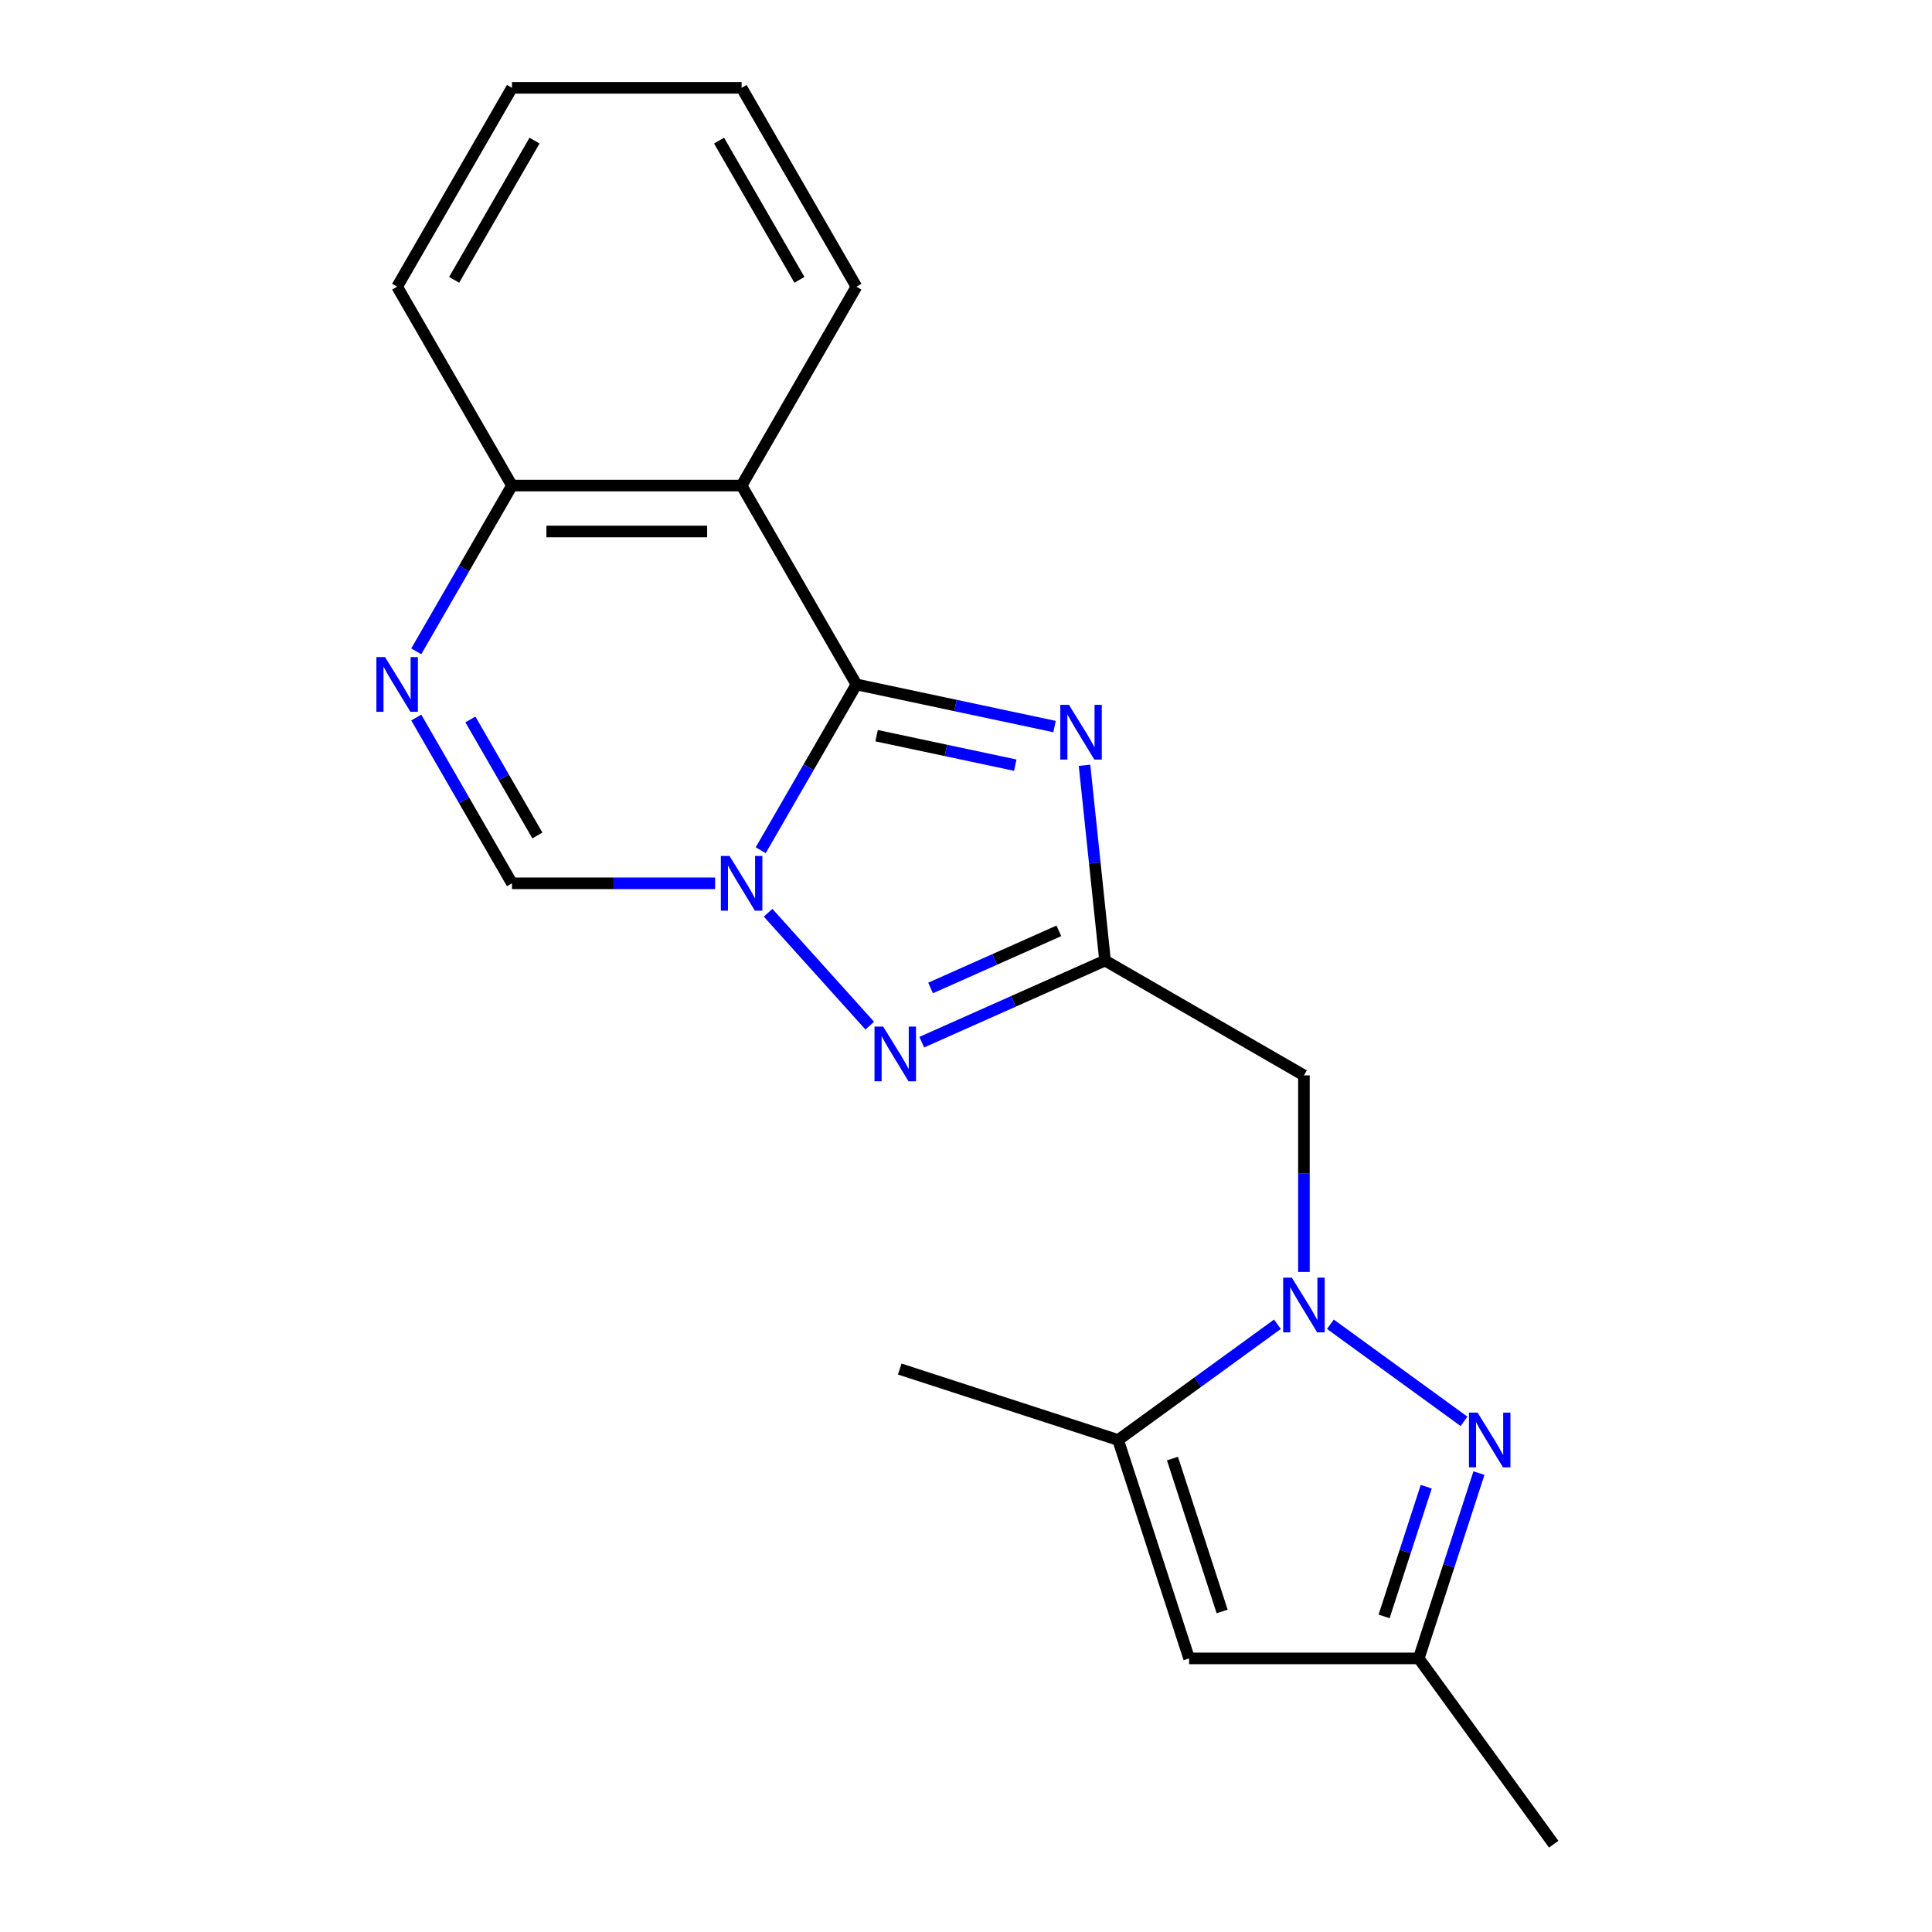<?xml version='1.0' encoding='iso-8859-1'?>
<svg version='1.1' baseProfile='full'
              xmlns='http://www.w3.org/2000/svg'
                      xmlns:rdkit='http://www.rdkit.org/xml'
                      xmlns:xlink='http://www.w3.org/1999/xlink'
                  xml:space='preserve'
width='1000px' height='1000px' viewBox='0 0 1000 1000'>
<!-- END OF HEADER -->
<rect style='opacity:1.0;fill:#FFFFFF;stroke:none' width='1000' height='1000' x='0' y='0'> </rect>
<path class='bond-0' d='M 443.283,354.264 L 418.513,397.166' style='fill:none;fill-rule:evenodd;stroke:#000000;stroke-width:6px;stroke-linecap:butt;stroke-linejoin:miter;stroke-opacity:1' />
<path class='bond-0' d='M 418.513,397.166 L 393.744,440.069' style='fill:none;fill-rule:evenodd;stroke:#0000FF;stroke-width:6px;stroke-linecap:butt;stroke-linejoin:miter;stroke-opacity:1' />
<path class='bond-1' d='M 443.283,354.264 L 494.559,365.163' style='fill:none;fill-rule:evenodd;stroke:#000000;stroke-width:6px;stroke-linecap:butt;stroke-linejoin:miter;stroke-opacity:1' />
<path class='bond-1' d='M 494.559,365.163 L 545.835,376.062' style='fill:none;fill-rule:evenodd;stroke:#0000FF;stroke-width:6px;stroke-linecap:butt;stroke-linejoin:miter;stroke-opacity:1' />
<path class='bond-1' d='M 453.723,380.786 L 489.616,388.416' style='fill:none;fill-rule:evenodd;stroke:#000000;stroke-width:6px;stroke-linecap:butt;stroke-linejoin:miter;stroke-opacity:1' />
<path class='bond-1' d='M 489.616,388.416 L 525.51,396.045' style='fill:none;fill-rule:evenodd;stroke:#0000FF;stroke-width:6px;stroke-linecap:butt;stroke-linejoin:miter;stroke-opacity:1' />
<path class='bond-6' d='M 443.283,354.264 L 383.853,251.327' style='fill:none;fill-rule:evenodd;stroke:#000000;stroke-width:6px;stroke-linecap:butt;stroke-linejoin:miter;stroke-opacity:1' />
<path class='bond-4' d='M 397.564,472.428 L 450.187,530.872' style='fill:none;fill-rule:evenodd;stroke:#0000FF;stroke-width:6px;stroke-linecap:butt;stroke-linejoin:miter;stroke-opacity:1' />
<path class='bond-9' d='M 370.141,457.2 L 317.566,457.2' style='fill:none;fill-rule:evenodd;stroke:#0000FF;stroke-width:6px;stroke-linecap:butt;stroke-linejoin:miter;stroke-opacity:1' />
<path class='bond-9' d='M 317.566,457.2 L 264.992,457.2' style='fill:none;fill-rule:evenodd;stroke:#000000;stroke-width:6px;stroke-linecap:butt;stroke-linejoin:miter;stroke-opacity:1' />
<path class='bond-2' d='M 561.347,396.108 L 566.659,446.647' style='fill:none;fill-rule:evenodd;stroke:#0000FF;stroke-width:6px;stroke-linecap:butt;stroke-linejoin:miter;stroke-opacity:1' />
<path class='bond-2' d='M 566.659,446.647 L 571.971,497.186' style='fill:none;fill-rule:evenodd;stroke:#000000;stroke-width:6px;stroke-linecap:butt;stroke-linejoin:miter;stroke-opacity:1' />
<path class='bond-7' d='M 571.971,497.186 L 674.907,556.616' style='fill:none;fill-rule:evenodd;stroke:#000000;stroke-width:6px;stroke-linecap:butt;stroke-linejoin:miter;stroke-opacity:1' />
<path class='bond-21' d='M 571.971,497.186 L 524.534,518.306' style='fill:none;fill-rule:evenodd;stroke:#000000;stroke-width:6px;stroke-linecap:butt;stroke-linejoin:miter;stroke-opacity:1' />
<path class='bond-21' d='M 524.534,518.306 L 477.098,539.426' style='fill:none;fill-rule:evenodd;stroke:#0000FF;stroke-width:6px;stroke-linecap:butt;stroke-linejoin:miter;stroke-opacity:1' />
<path class='bond-21' d='M 548.071,481.805 L 514.865,496.589' style='fill:none;fill-rule:evenodd;stroke:#000000;stroke-width:6px;stroke-linecap:butt;stroke-linejoin:miter;stroke-opacity:1' />
<path class='bond-21' d='M 514.865,496.589 L 481.66,511.373' style='fill:none;fill-rule:evenodd;stroke:#0000FF;stroke-width:6px;stroke-linecap:butt;stroke-linejoin:miter;stroke-opacity:1' />
<path class='bond-3' d='M 674.907,658.346 L 674.907,607.481' style='fill:none;fill-rule:evenodd;stroke:#0000FF;stroke-width:6px;stroke-linecap:butt;stroke-linejoin:miter;stroke-opacity:1' />
<path class='bond-3' d='M 674.907,607.481 L 674.907,556.616' style='fill:none;fill-rule:evenodd;stroke:#000000;stroke-width:6px;stroke-linecap:butt;stroke-linejoin:miter;stroke-opacity:1' />
<path class='bond-5' d='M 688.619,685.439 L 757.78,735.688' style='fill:none;fill-rule:evenodd;stroke:#0000FF;stroke-width:6px;stroke-linecap:butt;stroke-linejoin:miter;stroke-opacity:1' />
<path class='bond-10' d='M 661.196,685.439 L 619.971,715.39' style='fill:none;fill-rule:evenodd;stroke:#0000FF;stroke-width:6px;stroke-linecap:butt;stroke-linejoin:miter;stroke-opacity:1' />
<path class='bond-10' d='M 619.971,715.39 L 578.747,745.342' style='fill:none;fill-rule:evenodd;stroke:#000000;stroke-width:6px;stroke-linecap:butt;stroke-linejoin:miter;stroke-opacity:1' />
<path class='bond-12' d='M 765.501,762.473 L 749.919,810.429' style='fill:none;fill-rule:evenodd;stroke:#0000FF;stroke-width:6px;stroke-linecap:butt;stroke-linejoin:miter;stroke-opacity:1' />
<path class='bond-12' d='M 749.919,810.429 L 734.338,858.385' style='fill:none;fill-rule:evenodd;stroke:#000000;stroke-width:6px;stroke-linecap:butt;stroke-linejoin:miter;stroke-opacity:1' />
<path class='bond-12' d='M 738.218,769.514 L 727.311,803.083' style='fill:none;fill-rule:evenodd;stroke:#0000FF;stroke-width:6px;stroke-linecap:butt;stroke-linejoin:miter;stroke-opacity:1' />
<path class='bond-12' d='M 727.311,803.083 L 716.403,836.652' style='fill:none;fill-rule:evenodd;stroke:#000000;stroke-width:6px;stroke-linecap:butt;stroke-linejoin:miter;stroke-opacity:1' />
<path class='bond-13' d='M 383.853,251.327 L 264.992,251.327' style='fill:none;fill-rule:evenodd;stroke:#000000;stroke-width:6px;stroke-linecap:butt;stroke-linejoin:miter;stroke-opacity:1' />
<path class='bond-13' d='M 366.024,275.1 L 282.821,275.1' style='fill:none;fill-rule:evenodd;stroke:#000000;stroke-width:6px;stroke-linecap:butt;stroke-linejoin:miter;stroke-opacity:1' />
<path class='bond-14' d='M 383.853,251.327 L 443.283,148.391' style='fill:none;fill-rule:evenodd;stroke:#000000;stroke-width:6px;stroke-linecap:butt;stroke-linejoin:miter;stroke-opacity:1' />
<path class='bond-8' d='M 215.452,337.132 L 240.222,294.23' style='fill:none;fill-rule:evenodd;stroke:#0000FF;stroke-width:6px;stroke-linecap:butt;stroke-linejoin:miter;stroke-opacity:1' />
<path class='bond-8' d='M 240.222,294.23 L 264.992,251.327' style='fill:none;fill-rule:evenodd;stroke:#000000;stroke-width:6px;stroke-linecap:butt;stroke-linejoin:miter;stroke-opacity:1' />
<path class='bond-20' d='M 215.452,371.395 L 240.222,414.298' style='fill:none;fill-rule:evenodd;stroke:#0000FF;stroke-width:6px;stroke-linecap:butt;stroke-linejoin:miter;stroke-opacity:1' />
<path class='bond-20' d='M 240.222,414.298 L 264.992,457.2' style='fill:none;fill-rule:evenodd;stroke:#000000;stroke-width:6px;stroke-linecap:butt;stroke-linejoin:miter;stroke-opacity:1' />
<path class='bond-20' d='M 243.471,372.38 L 260.809,402.412' style='fill:none;fill-rule:evenodd;stroke:#0000FF;stroke-width:6px;stroke-linecap:butt;stroke-linejoin:miter;stroke-opacity:1' />
<path class='bond-20' d='M 260.809,402.412 L 278.148,432.443' style='fill:none;fill-rule:evenodd;stroke:#000000;stroke-width:6px;stroke-linecap:butt;stroke-linejoin:miter;stroke-opacity:1' />
<path class='bond-11' d='M 578.747,745.342 L 615.477,858.385' style='fill:none;fill-rule:evenodd;stroke:#000000;stroke-width:6px;stroke-linecap:butt;stroke-linejoin:miter;stroke-opacity:1' />
<path class='bond-11' d='M 606.865,754.952 L 632.576,834.083' style='fill:none;fill-rule:evenodd;stroke:#000000;stroke-width:6px;stroke-linecap:butt;stroke-linejoin:miter;stroke-opacity:1' />
<path class='bond-15' d='M 578.747,745.342 L 465.703,708.612' style='fill:none;fill-rule:evenodd;stroke:#000000;stroke-width:6px;stroke-linecap:butt;stroke-linejoin:miter;stroke-opacity:1' />
<path class='bond-23' d='M 615.477,858.385 L 734.338,858.385' style='fill:none;fill-rule:evenodd;stroke:#000000;stroke-width:6px;stroke-linecap:butt;stroke-linejoin:miter;stroke-opacity:1' />
<path class='bond-16' d='M 734.338,858.385 L 804.202,954.545' style='fill:none;fill-rule:evenodd;stroke:#000000;stroke-width:6px;stroke-linecap:butt;stroke-linejoin:miter;stroke-opacity:1' />
<path class='bond-17' d='M 264.992,251.327 L 205.561,148.391' style='fill:none;fill-rule:evenodd;stroke:#000000;stroke-width:6px;stroke-linecap:butt;stroke-linejoin:miter;stroke-opacity:1' />
<path class='bond-18' d='M 443.283,148.391 L 383.853,45.455' style='fill:none;fill-rule:evenodd;stroke:#000000;stroke-width:6px;stroke-linecap:butt;stroke-linejoin:miter;stroke-opacity:1' />
<path class='bond-18' d='M 413.781,144.837 L 372.18,72.781' style='fill:none;fill-rule:evenodd;stroke:#000000;stroke-width:6px;stroke-linecap:butt;stroke-linejoin:miter;stroke-opacity:1' />
<path class='bond-22' d='M 205.561,148.391 L 264.992,45.455' style='fill:none;fill-rule:evenodd;stroke:#000000;stroke-width:6px;stroke-linecap:butt;stroke-linejoin:miter;stroke-opacity:1' />
<path class='bond-22' d='M 235.063,144.837 L 276.665,72.781' style='fill:none;fill-rule:evenodd;stroke:#000000;stroke-width:6px;stroke-linecap:butt;stroke-linejoin:miter;stroke-opacity:1' />
<path class='bond-19' d='M 383.853,45.455 L 264.992,45.455' style='fill:none;fill-rule:evenodd;stroke:#000000;stroke-width:6px;stroke-linecap:butt;stroke-linejoin:miter;stroke-opacity:1' />
<path  class='atom-1' d='M 377.593 443.04
L 386.873 458.04
Q 387.793 459.52, 389.273 462.2
Q 390.753 464.88, 390.833 465.04
L 390.833 443.04
L 394.593 443.04
L 394.593 471.36
L 390.713 471.36
L 380.753 454.96
Q 379.593 453.04, 378.353 450.84
Q 377.153 448.64, 376.793 447.96
L 376.793 471.36
L 373.113 471.36
L 373.113 443.04
L 377.593 443.04
' fill='#0000FF'/>
<path  class='atom-2' d='M 553.286 364.816
L 562.566 379.816
Q 563.486 381.296, 564.966 383.976
Q 566.446 386.656, 566.526 386.816
L 566.526 364.816
L 570.286 364.816
L 570.286 393.136
L 566.406 393.136
L 556.446 376.736
Q 555.286 374.816, 554.046 372.616
Q 552.846 370.416, 552.486 369.736
L 552.486 393.136
L 548.806 393.136
L 548.806 364.816
L 553.286 364.816
' fill='#0000FF'/>
<path  class='atom-4' d='M 668.647 661.317
L 677.927 676.317
Q 678.847 677.797, 680.327 680.477
Q 681.807 683.157, 681.887 683.317
L 681.887 661.317
L 685.647 661.317
L 685.647 689.637
L 681.767 689.637
L 671.807 673.237
Q 670.647 671.317, 669.407 669.117
Q 668.207 666.917, 667.847 666.237
L 667.847 689.637
L 664.167 689.637
L 664.167 661.317
L 668.647 661.317
' fill='#0000FF'/>
<path  class='atom-5' d='M 457.126 531.371
L 466.406 546.371
Q 467.326 547.851, 468.806 550.531
Q 470.286 553.211, 470.366 553.371
L 470.366 531.371
L 474.126 531.371
L 474.126 559.691
L 470.246 559.691
L 460.286 543.291
Q 459.126 541.371, 457.886 539.171
Q 456.686 536.971, 456.326 536.291
L 456.326 559.691
L 452.646 559.691
L 452.646 531.371
L 457.126 531.371
' fill='#0000FF'/>
<path  class='atom-6' d='M 764.808 731.182
L 774.088 746.182
Q 775.008 747.662, 776.488 750.342
Q 777.968 753.022, 778.048 753.182
L 778.048 731.182
L 781.808 731.182
L 781.808 759.502
L 777.928 759.502
L 767.968 743.102
Q 766.808 741.182, 765.568 738.982
Q 764.368 736.782, 764.008 736.102
L 764.008 759.502
L 760.328 759.502
L 760.328 731.182
L 764.808 731.182
' fill='#0000FF'/>
<path  class='atom-9' d='M 199.301 340.104
L 208.581 355.104
Q 209.501 356.584, 210.981 359.264
Q 212.461 361.944, 212.541 362.104
L 212.541 340.104
L 216.301 340.104
L 216.301 368.424
L 212.421 368.424
L 202.461 352.024
Q 201.301 350.104, 200.061 347.904
Q 198.861 345.704, 198.501 345.024
L 198.501 368.424
L 194.821 368.424
L 194.821 340.104
L 199.301 340.104
' fill='#0000FF'/>
</svg>
